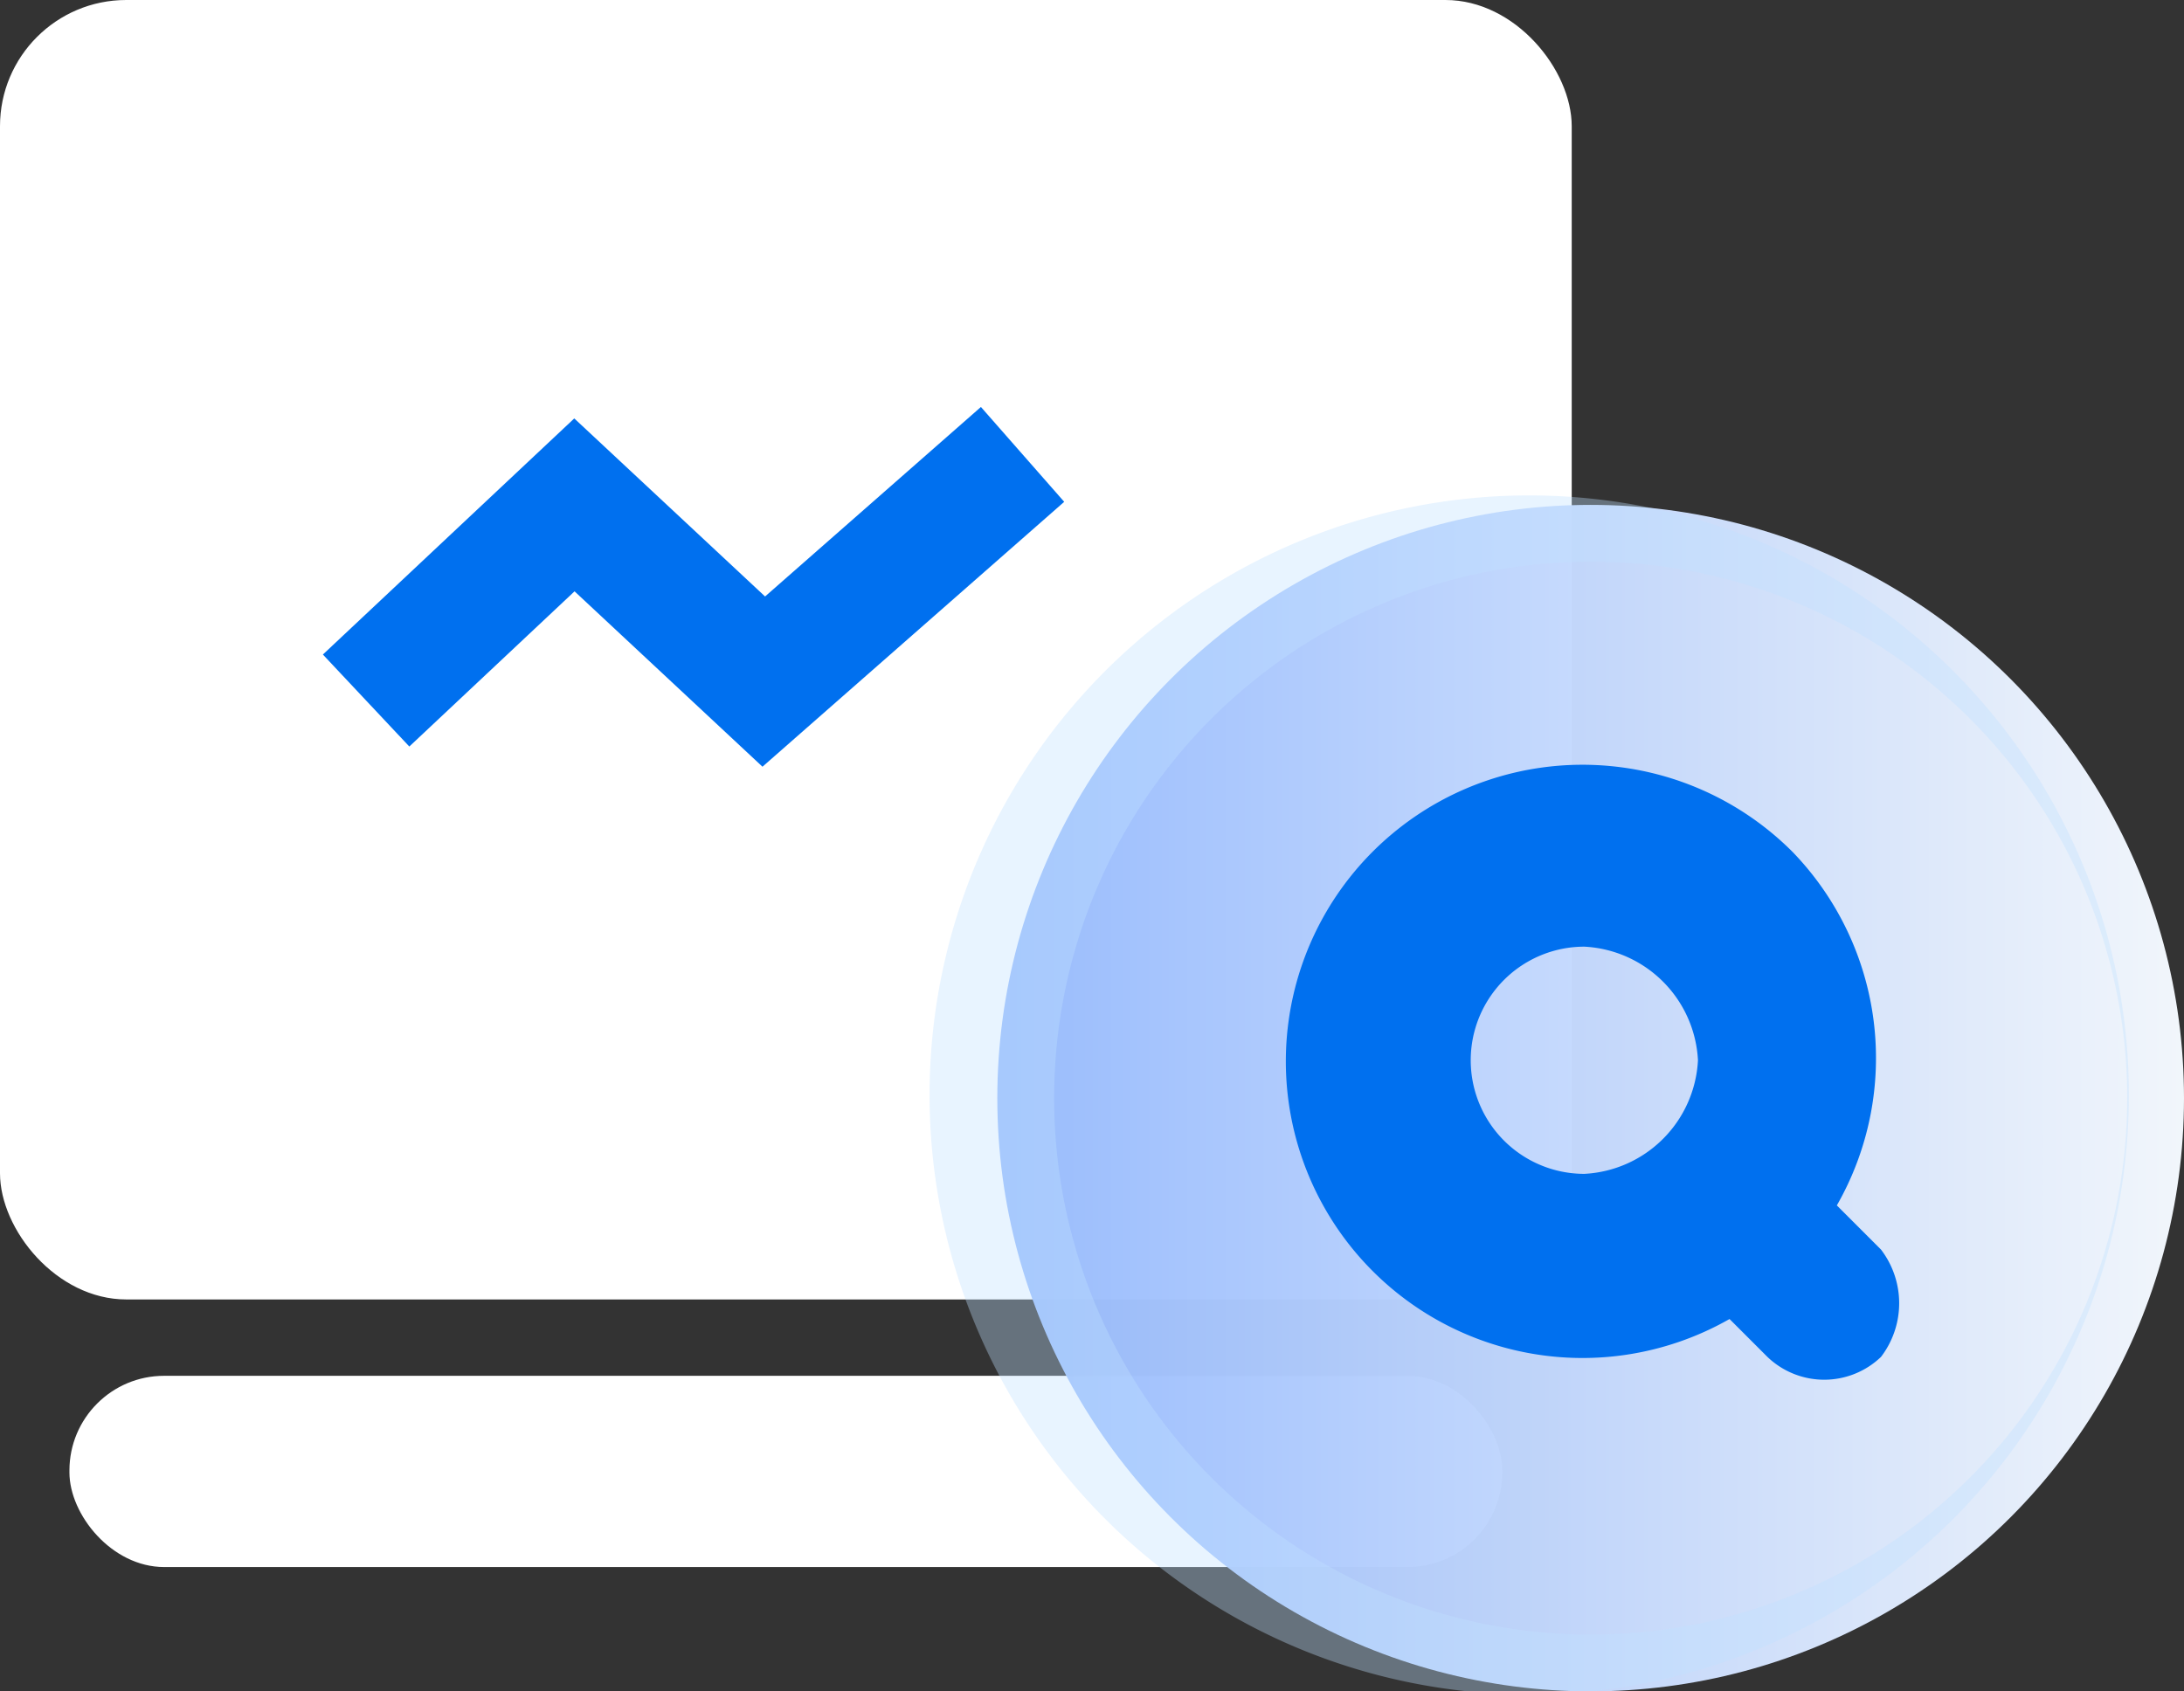 <svg xmlns="http://www.w3.org/2000/svg" xmlns:xlink="http://www.w3.org/1999/xlink" viewBox="0 0 34.6 26.8"><rect x="0" y="0" width="34.6" height="26.8" fill="#333333" stroke="none"/><defs><style>.cls-1{fill:#fff;}.cls-2{fill:none;stroke:#0070ef;stroke-miterlimit:10;stroke-width:2px;}.cls-3{opacity:0.98;fill:url(#未命名的渐变_127);}.cls-4{opacity:0.36;}.cls-5{fill:#c0e0ff;}.cls-6{fill:#0070ef;}</style><linearGradient id="未命名的渐变_127" x1="38.93" y1="17.37" x2="-1.19" y2="17.37" gradientUnits="userSpaceOnUse"><stop offset="0.1" stop-color="#f7fbff"/><stop offset="0.99" stop-color="#4382fa"/></linearGradient></defs><title>资源 60</title><g id="图层_2" data-name="图层 2"><g id="图层_1-2" data-name="图层 1"><rect class="cls-1" width="24.9" height="20.59" rx="2" ry="2"/><rect class="cls-1" x="1.1" y="21.8" width="22.7" height="3.03" rx="1.5" ry="1.5"/><polyline class="cls-2" points="5.8 11.1 9.1 8 12.1 10.8 16.2 7.2"/><circle class="cls-3" cx="25.2" cy="17.4" r="9.4"/><g class="cls-4"><path class="cls-5" d="M25.2,8.9a8.5,8.5,0,1,1-8.5,8.5,8.5,8.5,0,0,1,8.5-8.5m0-1a9.5,9.5,0,1,0,0,18.9,9.5,9.5,0,0,0,0-18.9Z"/></g><path class="cls-6" d="M28.4,13.5a4.7,4.7,0,1,0-1,7.4l.6.6a1.3,1.3,0,0,0,1.8,0,1.4,1.4,0,0,0,0-1.7l-.7-.7A4.7,4.7,0,0,0,28.4,13.5Zm-1.5,3.3a1.9,1.9,0,0,1-1.8,1.8,1.8,1.8,0,0,1,0-3.6A1.9,1.9,0,0,1,26.9,16.8Z"/></g></g></svg>